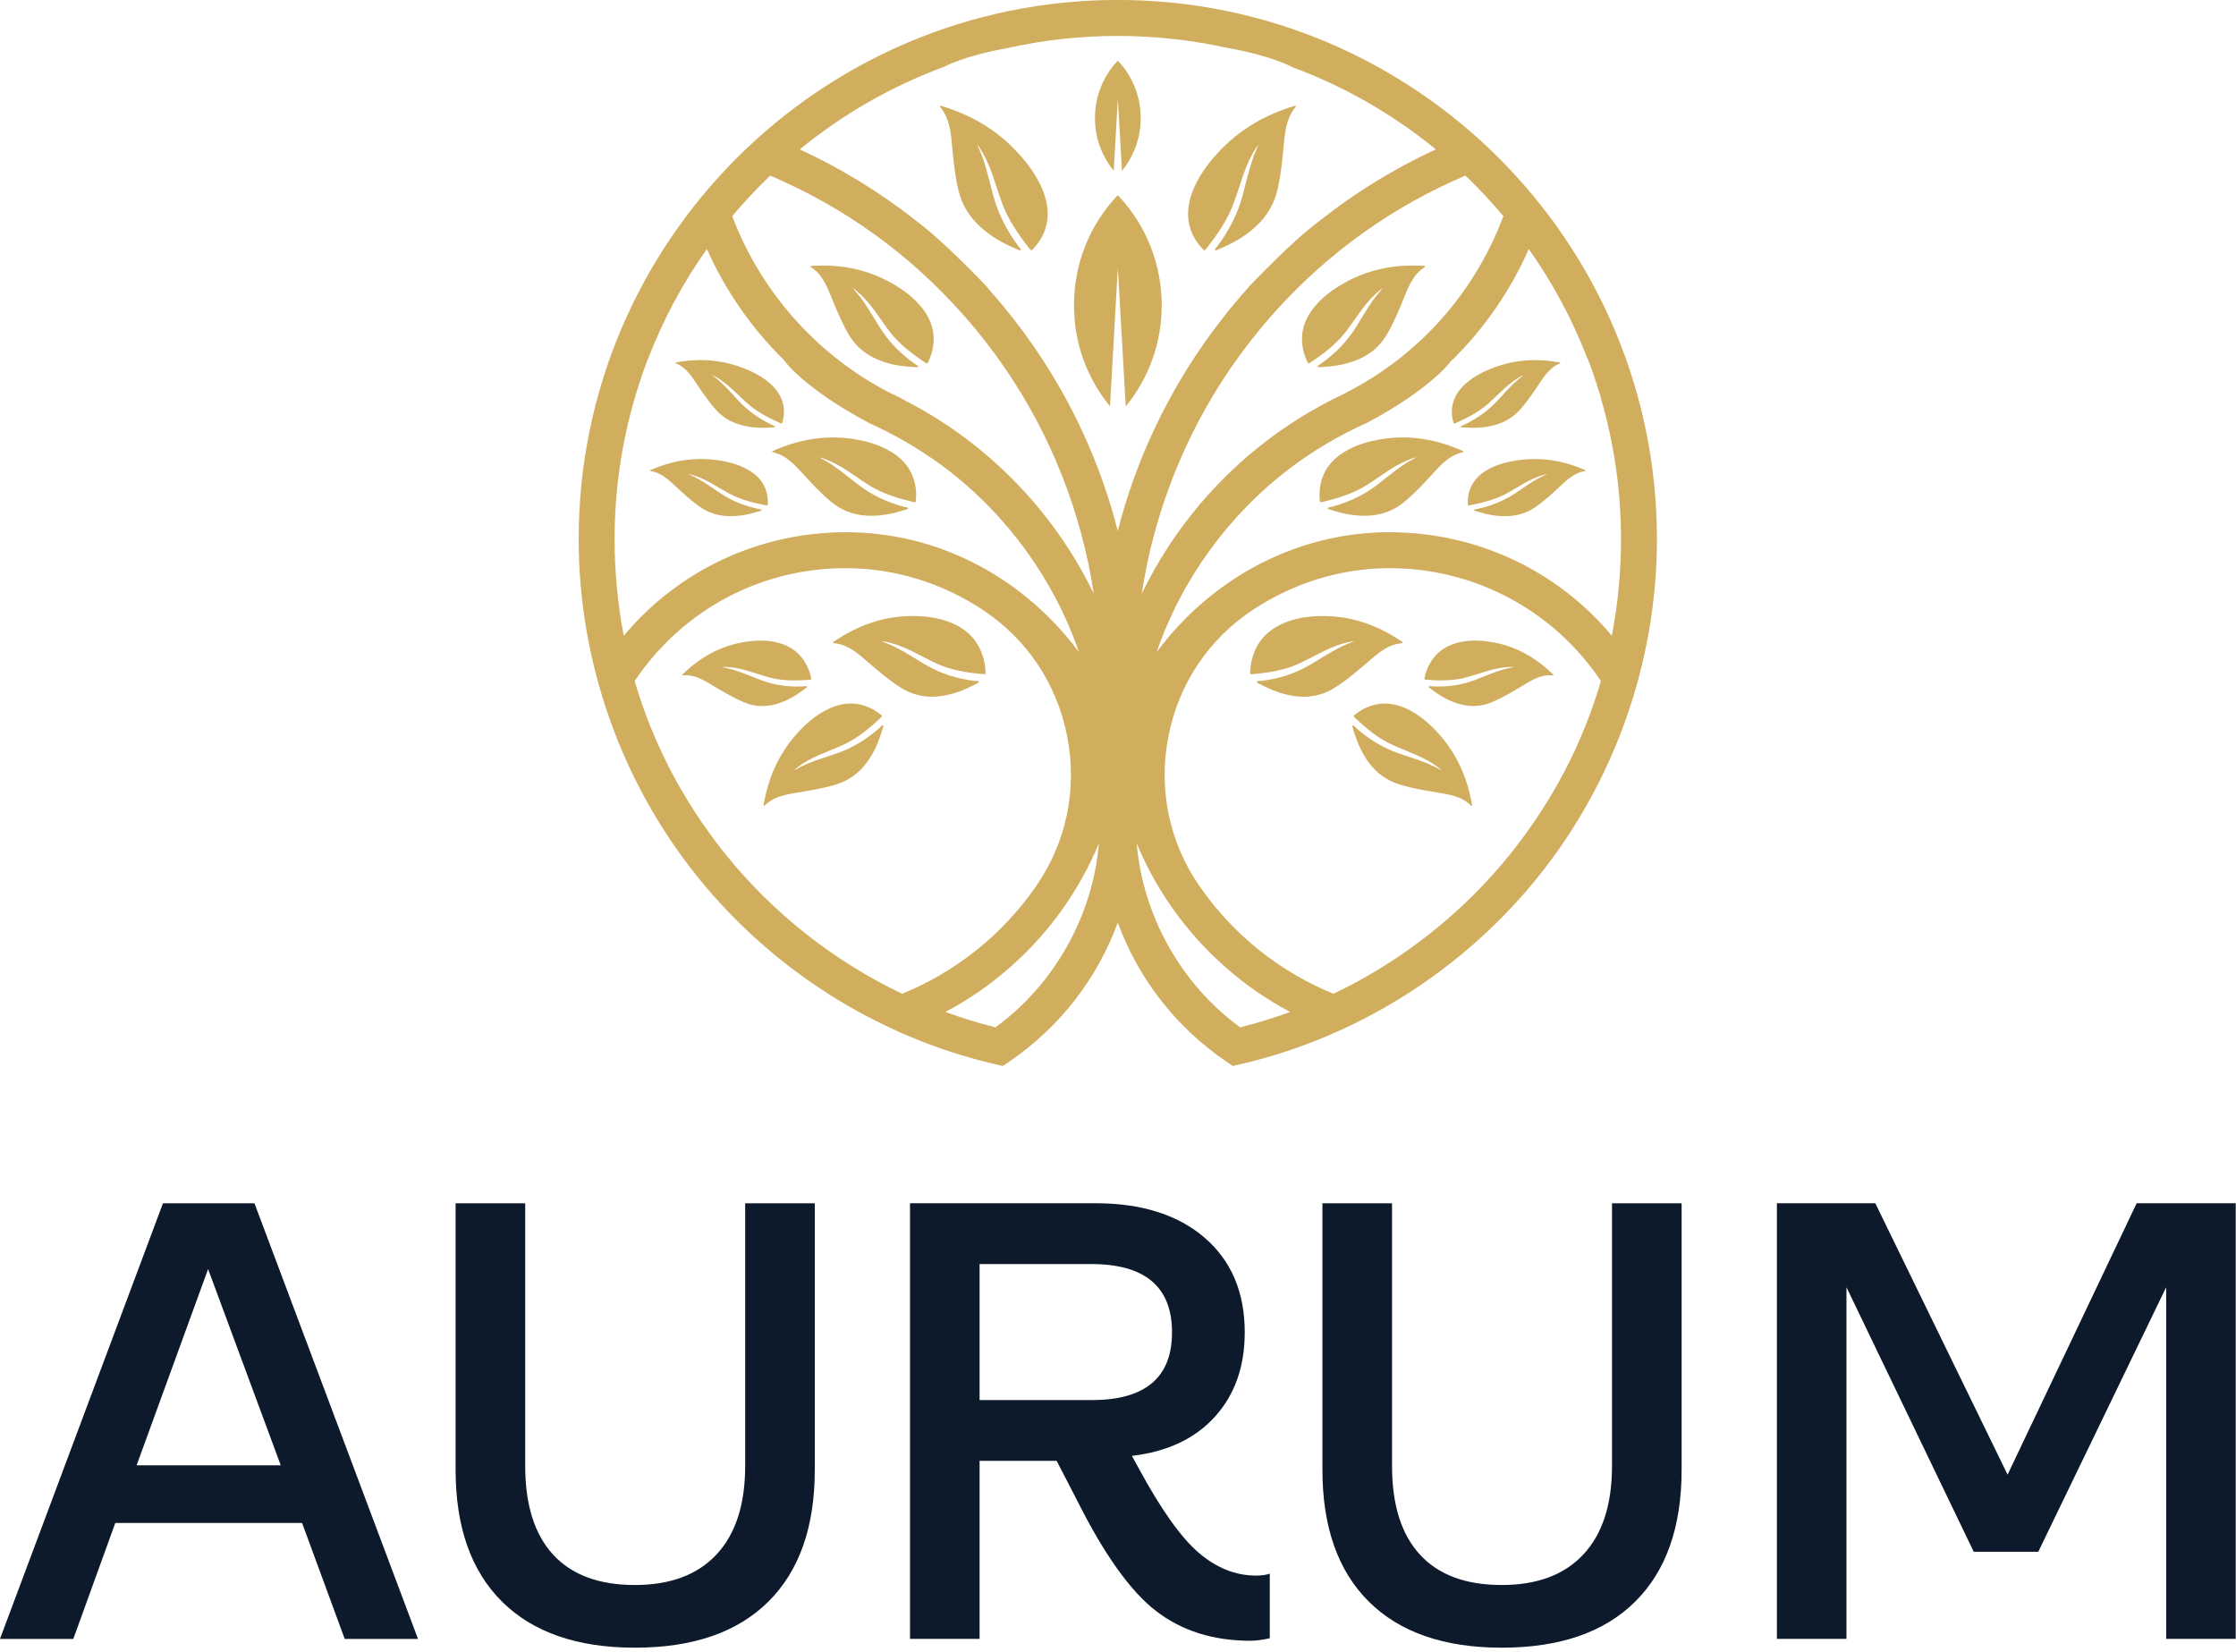 <?xml version="1.0" encoding="UTF-8" standalone="no"?>
<!DOCTYPE svg PUBLIC "-//W3C//DTD SVG 1.1//EN" "http://www.w3.org/Graphics/SVG/1.1/DTD/svg11.dtd">
<svg width="100%" height="100%" viewBox="0 0 360 266" version="1.1" xmlns="http://www.w3.org/2000/svg" xmlns:xlink="http://www.w3.org/1999/xlink" xml:space="preserve" xmlns:serif="http://www.serif.com/" style="fill-rule:evenodd;clip-rule:evenodd;stroke-linejoin:round;stroke-miterlimit:2;">
    <g transform="matrix(1,0,0,1,-204.079,-135.244)">
        <g transform="matrix(8.333,0,0,8.333,0,0)">
            <g transform="matrix(1,0,0,1,27.13,42.833)">
                <path d="M0,1.707L2.785,1.707L1.381,-2.084L0,1.707ZM4.021,5.062L3.197,2.821L-0.412,2.821L-1.223,5.062L-2.64,5.062L0.509,-3.355L2.277,-3.355L5.437,5.062L4.021,5.062Z" style="fill:rgb(13,26,44);fill-rule:nonzero;"/>
            </g>
            <g transform="matrix(1,0,0,1,36.757,39.478)">
                <path d="M0,8.586C-1.114,8.586 -1.97,8.289 -2.567,7.696C-3.165,7.103 -3.464,6.253 -3.464,5.147L-3.464,0L-2.119,0L-2.119,5.074C-2.119,5.825 -1.94,6.396 -1.58,6.788C-1.221,7.179 -0.694,7.375 0,7.375C0.686,7.375 1.213,7.177 1.58,6.782C1.948,6.386 2.131,5.817 2.131,5.074L2.131,0L3.476,0L3.476,5.147C3.476,6.253 3.177,7.103 2.579,7.696C1.982,8.289 1.122,8.586 0,8.586" style="fill:rgb(13,26,44);fill-rule:nonzero;"/>
            </g>
            <g transform="matrix(1,0,0,1,43.417,46.755)">
                <path d="M0,-6.103L0,-3.475L2.168,-3.475C3.201,-3.475 3.718,-3.911 3.718,-4.783C3.718,-5.663 3.197,-6.103 2.155,-6.103L0,-6.103ZM5.341,-0.084C5.445,-0.084 5.534,-0.096 5.607,-0.121L5.607,1.127C5.462,1.159 5.336,1.175 5.232,1.175C4.513,1.175 3.906,0.983 3.409,0.6C2.912,0.217 2.402,-0.5 1.877,-1.55L1.489,-2.301L0,-2.301L0,1.139L-1.344,1.139L-1.344,-7.278L2.24,-7.278C3.128,-7.278 3.831,-7.056 4.348,-6.612C4.864,-6.167 5.123,-5.558 5.123,-4.783C5.123,-4.121 4.931,-3.578 4.547,-3.154C4.164,-2.73 3.629,-2.478 2.943,-2.397L3.076,-2.155C3.504,-1.364 3.889,-0.821 4.233,-0.526C4.576,-0.232 4.945,-0.084 5.341,-0.084" style="fill:rgb(13,26,44);fill-rule:nonzero;"/>
            </g>
            <g transform="matrix(1,0,0,1,53.505,39.478)">
                <path d="M0,8.586C-1.114,8.586 -1.97,8.289 -2.567,7.696C-3.165,7.103 -3.464,6.253 -3.464,5.147L-3.464,0L-2.119,0L-2.119,5.074C-2.119,5.825 -1.94,6.396 -1.58,6.788C-1.221,7.179 -0.695,7.375 0,7.375C0.686,7.375 1.213,7.177 1.58,6.782C1.948,6.386 2.131,5.817 2.131,5.074L2.131,0L3.476,0L3.476,5.147C3.476,6.253 3.177,7.103 2.579,7.696C1.982,8.289 1.122,8.586 0,8.586" style="fill:rgb(13,26,44);fill-rule:nonzero;"/>
            </g>
            <g transform="matrix(1,0,0,1,58.822,39.477)">
                <path d="M0,8.417L0,0L1.901,0L4.457,5.244L6.951,0L8.865,0L8.865,8.417L7.521,8.417L7.521,1.623L5.05,6.734L3.803,6.734L1.344,1.623L1.344,8.417L0,8.417Z" style="fill:rgb(13,26,44);fill-rule:nonzero;"/>
            </g>
            <g transform="matrix(1,0,0,1,43.481,28.927)">
                <path d="M0,-0.014C-0.085,-0.287 -0.261,-0.505 -0.562,-0.643C-0.807,-0.754 -1.071,-0.794 -1.346,-0.795C-1.935,-0.798 -2.433,-0.604 -2.88,-0.301C-2.889,-0.295 -2.902,-0.29 -2.898,-0.279C-2.893,-0.268 -2.879,-0.27 -2.868,-0.269C-2.794,-0.261 -2.723,-0.244 -2.656,-0.214C-2.513,-0.151 -2.4,-0.059 -2.29,0.036C-2.069,0.226 -1.851,0.418 -1.599,0.581C-1.383,0.72 -1.143,0.784 -0.871,0.758C-0.6,0.733 -0.362,0.638 -0.136,0.518C-0.114,0.507 -0.075,0.497 -0.081,0.476C-0.087,0.454 -0.128,0.461 -0.153,0.459C-0.505,0.418 -0.826,0.314 -1.118,0.141C-1.3,0.033 -1.476,-0.083 -1.666,-0.181C-1.762,-0.231 -1.862,-0.27 -1.964,-0.311C-1.939,-0.307 -1.912,-0.305 -1.887,-0.3C-1.71,-0.265 -1.547,-0.202 -1.392,-0.127C-1.23,-0.048 -1.074,0.039 -0.911,0.115C-0.624,0.25 -0.308,0.301 0.016,0.329C0.057,0.332 0.053,0.31 0.052,0.289C0.047,0.186 0.031,0.085 0,-0.014" style="fill:rgb(209,173,94);fill-rule:nonzero;"/>
            </g>
            <g transform="matrix(1,0,0,1,40.041,28.95)">
                <path d="M0,0.588C0.016,0.576 0.046,0.562 0.038,0.546C0.03,0.529 -0.001,0.54 -0.022,0.541C-0.316,0.558 -0.593,0.517 -0.855,0.417C-1.019,0.355 -1.179,0.285 -1.348,0.231C-1.433,0.204 -1.521,0.186 -1.61,0.167C-1.588,0.166 -1.567,0.165 -1.545,0.165C-1.396,0.168 -1.254,0.197 -1.116,0.237C-0.973,0.278 -0.834,0.328 -0.69,0.367C-0.436,0.437 -0.171,0.434 0.097,0.412C0.131,0.409 0.125,0.391 0.121,0.374C0.102,0.291 0.075,0.211 0.036,0.134C-0.072,-0.077 -0.246,-0.23 -0.511,-0.301C-0.726,-0.358 -0.948,-0.353 -1.173,-0.316C-1.654,-0.235 -2.034,-0.007 -2.357,0.303C-2.363,0.309 -2.373,0.315 -2.368,0.324C-2.363,0.332 -2.351,0.328 -2.342,0.328C-2.28,0.324 -2.22,0.328 -2.161,0.343C-2.036,0.374 -1.931,0.434 -1.827,0.496C-1.62,0.62 -1.415,0.746 -1.186,0.844C-0.99,0.928 -0.785,0.946 -0.567,0.887C-0.349,0.828 -0.168,0.717 0,0.588" style="fill:rgb(209,173,94);fill-rule:nonzero;"/>
            </g>
            <g transform="matrix(1,0,0,1,37.235,25.882)">
                <path d="M0,-0.495C0.107,-0.44 0.189,-0.367 0.268,-0.294C0.427,-0.146 0.584,0.002 0.769,0.134C0.929,0.247 1.112,0.312 1.328,0.319C1.543,0.327 1.737,0.284 1.924,0.225C1.942,0.219 1.973,0.216 1.97,0.201C1.967,0.186 1.935,0.187 1.916,0.183C1.641,0.124 1.397,0.025 1.181,-0.118C1.046,-0.206 0.917,-0.3 0.775,-0.383C0.704,-0.425 0.628,-0.461 0.551,-0.497C0.571,-0.493 0.591,-0.488 0.611,-0.483C0.747,-0.444 0.87,-0.387 0.987,-0.322C1.108,-0.255 1.224,-0.182 1.346,-0.116C1.561,-0 1.806,0.063 2.058,0.111C2.09,0.117 2.089,0.101 2.089,0.087C2.093,0.018 2.089,-0.051 2.072,-0.12C2.026,-0.312 1.905,-0.474 1.678,-0.593C1.495,-0.691 1.29,-0.741 1.074,-0.767C0.612,-0.822 0.205,-0.736 -0.17,-0.573C-0.177,-0.57 -0.188,-0.568 -0.185,-0.56C-0.182,-0.553 -0.171,-0.552 -0.163,-0.551C-0.105,-0.538 -0.051,-0.521 0,-0.495" style="fill:rgb(209,173,94);fill-rule:nonzero;"/>
            </g>
            <g transform="matrix(1,0,0,1,39.411,25.876)">
                <path d="M0,-0.918C0.003,-0.908 0.017,-0.907 0.027,-0.905C0.098,-0.887 0.164,-0.861 0.225,-0.824C0.354,-0.747 0.451,-0.646 0.545,-0.544C0.733,-0.34 0.917,-0.134 1.139,0.05C1.329,0.208 1.553,0.3 1.819,0.316C2.084,0.332 2.327,0.28 2.562,0.205C2.585,0.197 2.624,0.194 2.621,0.174C2.618,0.153 2.578,0.154 2.554,0.148C2.218,0.06 1.922,-0.081 1.664,-0.28C1.502,-0.404 1.348,-0.535 1.177,-0.651C1.092,-0.71 1,-0.761 0.907,-0.812C0.931,-0.805 0.956,-0.799 0.98,-0.791C1.146,-0.734 1.295,-0.653 1.435,-0.562C1.581,-0.468 1.72,-0.366 1.867,-0.273C2.127,-0.109 2.426,-0.018 2.734,0.054C2.773,0.063 2.773,0.042 2.775,0.023C2.784,-0.07 2.782,-0.165 2.766,-0.259C2.72,-0.519 2.58,-0.742 2.307,-0.911C2.086,-1.047 1.836,-1.122 1.57,-1.163C1.001,-1.25 0.493,-1.146 0.02,-0.936C0.011,-0.932 -0.003,-0.929 0,-0.918" style="fill:rgb(209,173,94);fill-rule:nonzero;"/>
            </g>
            <g transform="matrix(1,0,0,1,40.171,23.269)">
                <path d="M0,-1.87C0.06,-1.828 0.113,-1.782 0.158,-1.726C0.252,-1.608 0.307,-1.48 0.36,-1.352C0.465,-1.095 0.566,-0.838 0.71,-0.588C0.833,-0.374 1.011,-0.21 1.255,-0.102C1.497,0.006 1.743,0.042 1.99,0.053C2.013,0.054 2.051,0.064 2.056,0.044C2.06,0.024 2.022,0.011 2.002,-0.004C1.718,-0.203 1.49,-0.438 1.317,-0.715C1.208,-0.887 1.109,-1.063 0.99,-1.232C0.93,-1.317 0.862,-1.396 0.792,-1.477C0.813,-1.462 0.834,-1.448 0.854,-1.432C0.99,-1.321 1.101,-1.193 1.201,-1.059C1.305,-0.92 1.399,-0.776 1.505,-0.637C1.691,-0.393 1.94,-0.203 2.204,-0.028C2.237,-0.006 2.244,-0.026 2.252,-0.044C2.293,-0.128 2.325,-0.217 2.342,-0.311C2.391,-0.571 2.337,-0.828 2.14,-1.082C1.98,-1.287 1.771,-1.444 1.536,-1.575C1.033,-1.855 0.521,-1.934 0.004,-1.902C-0.006,-1.901 -0.02,-1.903 -0.021,-1.892C-0.022,-1.881 -0.009,-1.876 0,-1.87" style="fill:rgb(209,173,94);fill-rule:nonzero;"/>
            </g>
            <g transform="matrix(1,0,0,1,41.492,31.305)">
                <path d="M0,-1.019C-0.253,-0.793 -0.527,-0.627 -0.827,-0.522C-1.015,-0.457 -1.204,-0.401 -1.39,-0.324C-1.484,-0.286 -1.574,-0.238 -1.666,-0.19C-1.647,-0.206 -1.629,-0.223 -1.61,-0.238C-1.474,-0.343 -1.328,-0.421 -1.179,-0.487C-1.023,-0.555 -0.866,-0.614 -0.711,-0.684C-0.439,-0.808 -0.203,-1.003 0.022,-1.216C0.051,-1.243 0.033,-1.253 0.019,-1.265C-0.052,-1.322 -0.128,-1.371 -0.213,-1.408C-0.448,-1.509 -0.703,-1.514 -0.987,-1.382C-1.217,-1.275 -1.413,-1.11 -1.59,-0.916C-1.969,-0.5 -2.159,-0.031 -2.246,0.466C-2.248,0.476 -2.253,0.488 -2.243,0.492C-2.233,0.495 -2.225,0.484 -2.217,0.477C-2.164,0.429 -2.108,0.389 -2.046,0.358C-1.913,0.295 -1.78,0.27 -1.646,0.247C-1.38,0.203 -1.114,0.163 -0.846,0.08C-0.615,0.009 -0.42,-0.123 -0.263,-0.331C-0.106,-0.538 -0.016,-0.764 0.05,-0.996C0.057,-1.017 0.075,-1.051 0.057,-1.059C0.039,-1.068 0.018,-1.035 0,-1.019" style="fill:rgb(209,173,94);fill-rule:nonzero;"/>
            </g>
            <g transform="matrix(1,0,0,1,51.351,29.127)">
                <path d="M0,-0.414C0.067,-0.444 0.138,-0.46 0.212,-0.468C0.223,-0.469 0.237,-0.468 0.242,-0.479C0.246,-0.49 0.233,-0.495 0.224,-0.501C-0.223,-0.804 -0.721,-0.998 -1.309,-0.995C-1.584,-0.994 -1.849,-0.954 -2.093,-0.842C-2.395,-0.704 -2.571,-0.487 -2.656,-0.214C-2.687,-0.114 -2.702,-0.013 -2.707,0.089C-2.708,0.11 -2.712,0.133 -2.671,0.129C-2.348,0.101 -2.032,0.051 -1.745,-0.084C-1.582,-0.161 -1.426,-0.248 -1.264,-0.326C-1.108,-0.402 -0.946,-0.465 -0.769,-0.499C-0.743,-0.504 -0.717,-0.507 -0.691,-0.51C-0.794,-0.47 -0.894,-0.43 -0.989,-0.381C-1.18,-0.282 -1.355,-0.167 -1.538,-0.059C-1.829,0.114 -2.15,0.219 -2.503,0.259C-2.528,0.262 -2.568,0.255 -2.574,0.276C-2.58,0.298 -2.541,0.308 -2.52,0.319C-2.294,0.438 -2.055,0.534 -1.785,0.559C-1.513,0.584 -1.273,0.521 -1.057,0.381C-0.805,0.219 -0.587,0.027 -0.366,-0.163C-0.256,-0.258 -0.143,-0.351 0,-0.414" style="fill:rgb(209,173,94);fill-rule:nonzero;"/>
            </g>
            <g transform="matrix(1,0,0,1,54.491,29.234)">
                <path d="M0,0.019C-0.323,-0.291 -0.702,-0.52 -1.183,-0.6C-1.408,-0.637 -1.63,-0.642 -1.845,-0.585C-2.111,-0.515 -2.285,-0.361 -2.393,-0.15C-2.432,-0.074 -2.459,0.007 -2.477,0.09C-2.481,0.107 -2.487,0.124 -2.454,0.127C-2.186,0.15 -1.92,0.153 -1.667,0.083C-1.523,0.043 -1.383,-0.006 -1.24,-0.047C-1.102,-0.087 -0.961,-0.116 -0.811,-0.119C-0.79,-0.12 -0.768,-0.118 -0.747,-0.117C-0.836,-0.099 -0.924,-0.08 -1.008,-0.053C-1.178,-0 -1.337,0.07 -1.501,0.133C-1.764,0.233 -2.04,0.273 -2.334,0.257C-2.355,0.256 -2.387,0.245 -2.395,0.261C-2.403,0.278 -2.372,0.291 -2.357,0.304C-2.188,0.433 -2.007,0.544 -1.79,0.602C-1.571,0.661 -1.366,0.643 -1.17,0.56C-0.941,0.462 -0.736,0.336 -0.53,0.212C-0.426,0.15 -0.321,0.09 -0.195,0.058C-0.136,0.043 -0.076,0.04 -0.014,0.044C-0.005,0.044 0.006,0.048 0.011,0.039C0.016,0.031 0.006,0.025 0,0.019" style="fill:rgb(209,173,94);fill-rule:nonzero;"/>
            </g>
            <g transform="matrix(1,0,0,1,55.11,25.96)">
                <path d="M0,-0.651C-0.375,-0.814 -0.781,-0.9 -1.244,-0.844C-1.46,-0.818 -1.665,-0.768 -1.848,-0.671C-2.075,-0.551 -2.196,-0.389 -2.242,-0.198C-2.258,-0.129 -2.263,-0.059 -2.259,0.01C-2.258,0.024 -2.26,0.039 -2.228,0.033C-1.976,-0.015 -1.731,-0.077 -1.516,-0.193C-1.393,-0.26 -1.278,-0.332 -1.157,-0.4C-1.04,-0.464 -0.917,-0.522 -0.781,-0.56C-0.761,-0.566 -0.741,-0.57 -0.721,-0.575C-0.798,-0.538 -0.874,-0.503 -0.945,-0.461C-1.087,-0.378 -1.216,-0.284 -1.351,-0.195C-1.567,-0.053 -1.811,0.046 -2.085,0.105C-2.105,0.109 -2.137,0.108 -2.14,0.123C-2.143,0.138 -2.112,0.141 -2.094,0.147C-1.907,0.207 -1.712,0.249 -1.498,0.242C-1.282,0.234 -1.098,0.17 -0.939,0.057C-0.753,-0.075 -0.597,-0.224 -0.438,-0.371C-0.359,-0.445 -0.277,-0.517 -0.17,-0.573C-0.119,-0.599 -0.065,-0.616 -0.007,-0.628C0.001,-0.63 0.013,-0.63 0.015,-0.638C0.018,-0.646 0.007,-0.648 0,-0.651" style="fill:rgb(209,173,94);fill-rule:nonzero;"/>
            </g>
            <g transform="matrix(1,0,0,1,52.745,25.893)">
                <path d="M0,-0.953C-0.474,-1.163 -0.981,-1.268 -1.55,-1.18C-1.816,-1.139 -2.067,-1.065 -2.287,-0.928C-2.56,-0.759 -2.701,-0.536 -2.746,-0.276C-2.762,-0.182 -2.764,-0.088 -2.755,0.006C-2.753,0.025 -2.754,0.046 -2.715,0.037C-2.406,-0.035 -2.107,-0.127 -1.848,-0.291C-1.7,-0.384 -1.562,-0.485 -1.416,-0.58C-1.275,-0.671 -1.126,-0.752 -0.96,-0.808C-0.936,-0.817 -0.911,-0.823 -0.887,-0.829C-0.98,-0.778 -1.072,-0.727 -1.157,-0.669C-1.328,-0.552 -1.482,-0.422 -1.644,-0.297C-1.902,-0.099 -2.199,0.043 -2.534,0.13C-2.558,0.137 -2.598,0.136 -2.601,0.156C-2.604,0.177 -2.565,0.18 -2.543,0.187C-2.307,0.263 -2.064,0.315 -1.799,0.299C-1.533,0.282 -1.31,0.19 -1.119,0.032C-0.898,-0.152 -0.713,-0.357 -0.525,-0.562C-0.431,-0.664 -0.335,-0.764 -0.205,-0.842C-0.144,-0.879 -0.078,-0.904 -0.007,-0.922C0.003,-0.924 0.017,-0.925 0.02,-0.935C0.023,-0.946 0.009,-0.949 0,-0.953" style="fill:rgb(209,173,94);fill-rule:nonzero;"/>
            </g>
            <g transform="matrix(1,0,0,1,49.752,21.443)">
                <path d="M0,1.782C0.008,1.799 0.015,1.819 0.048,1.797C0.313,1.622 0.561,1.432 0.747,1.188C0.853,1.05 0.948,0.906 1.051,0.767C1.151,0.633 1.263,0.505 1.399,0.394C1.418,0.378 1.44,0.364 1.46,0.348C1.391,0.429 1.322,0.509 1.262,0.593C1.143,0.762 1.044,0.938 0.936,1.111C0.763,1.387 0.534,1.623 0.25,1.822C0.23,1.836 0.192,1.849 0.197,1.87C0.201,1.89 0.239,1.879 0.262,1.878C0.509,1.867 0.755,1.831 0.998,1.724C1.242,1.616 1.419,1.452 1.542,1.237C1.686,0.988 1.788,0.73 1.892,0.474C1.945,0.345 2.001,0.217 2.095,0.099C2.139,0.044 2.192,-0.003 2.252,-0.044C2.261,-0.051 2.274,-0.056 2.273,-0.067C2.272,-0.078 2.258,-0.076 2.248,-0.076C1.731,-0.108 1.219,-0.03 0.716,0.251C0.482,0.382 0.272,0.539 0.113,0.744C-0.084,0.997 -0.138,1.255 -0.09,1.514C-0.072,1.609 -0.041,1.698 0,1.782" style="fill:rgb(209,173,94);fill-rule:nonzero;"/>
            </g>
            <g transform="matrix(1,0,0,1,52.273,31.203)">
                <path d="M0,-0.813C-0.177,-1.007 -0.373,-1.172 -0.602,-1.279C-0.886,-1.411 -1.142,-1.407 -1.376,-1.305C-1.461,-1.268 -1.538,-1.219 -1.609,-1.162C-1.623,-1.15 -1.64,-1.14 -1.612,-1.113C-1.387,-0.9 -1.151,-0.705 -0.878,-0.581C-0.723,-0.511 -0.566,-0.452 -0.411,-0.384C-0.262,-0.318 -0.116,-0.24 0.02,-0.135C0.04,-0.12 0.058,-0.103 0.077,-0.087C-0.015,-0.135 -0.106,-0.183 -0.199,-0.221C-0.386,-0.298 -0.575,-0.354 -0.762,-0.419C-1.063,-0.524 -1.337,-0.69 -1.59,-0.916C-1.608,-0.932 -1.629,-0.965 -1.647,-0.956C-1.664,-0.948 -1.646,-0.914 -1.64,-0.893C-1.573,-0.661 -1.484,-0.435 -1.327,-0.228C-1.17,-0.021 -0.974,0.112 -0.744,0.183C-0.475,0.266 -0.21,0.306 0.057,0.35C0.19,0.373 0.323,0.398 0.456,0.461C0.518,0.492 0.575,0.532 0.628,0.58C0.635,0.587 0.643,0.598 0.653,0.595C0.664,0.591 0.658,0.579 0.657,0.569C0.57,0.072 0.379,-0.397 0,-0.813" style="fill:rgb(209,173,94);fill-rule:nonzero;"/>
            </g>
            <g transform="matrix(1,0,0,1,46.087,24.082)">
                <path d="M0,-4.081L-0.016,-4.064C-0.552,-3.493 -0.847,-2.743 -0.846,-1.952C-0.846,-1.232 -0.599,-0.549 -0.15,-0.002L0.001,-2.685L0.154,0C0.603,-0.548 0.849,-1.233 0.849,-1.953C0.848,-2.744 0.553,-3.494 0.016,-4.064L0,-4.081Z" style="fill:rgb(209,173,94);fill-rule:nonzero;"/>
            </g>
            <g transform="matrix(1,0,0,1,46.088,18.802)">
                <path d="M0,-0.672L0.08,0.728C0.314,0.442 0.442,0.085 0.442,-0.29C0.442,-0.703 0.287,-1.094 0.008,-1.391L-0.001,-1.4L-0.009,-1.391C-0.288,-1.093 -0.442,-0.702 -0.442,-0.29C-0.442,0.086 -0.313,0.442 -0.079,0.727L0,-0.672Z" style="fill:rgb(209,173,94);fill-rule:nonzero;"/>
            </g>
            <g transform="matrix(1,0,0,1,37.561,24.405)">
                <path d="M0,-1.151C0.054,-1.126 0.102,-1.097 0.146,-1.06C0.237,-0.981 0.3,-0.892 0.361,-0.802C0.481,-0.622 0.6,-0.442 0.75,-0.271C0.879,-0.124 1.043,-0.019 1.251,0.037C1.458,0.094 1.658,0.097 1.854,0.082C1.872,0.081 1.903,0.085 1.904,0.07C1.904,0.054 1.873,0.048 1.855,0.039C1.601,-0.081 1.386,-0.233 1.209,-0.421C1.098,-0.539 0.994,-0.66 0.874,-0.773C0.815,-0.83 0.749,-0.882 0.682,-0.935C0.701,-0.926 0.72,-0.918 0.737,-0.908C0.861,-0.839 0.968,-0.755 1.066,-0.665C1.169,-0.572 1.265,-0.474 1.369,-0.382C1.552,-0.219 1.776,-0.102 2.01,0.002C2.039,0.015 2.042,0 2.046,-0.014C2.065,-0.08 2.077,-0.149 2.077,-0.22C2.076,-0.416 1.995,-0.602 1.802,-0.771C1.646,-0.907 1.458,-1.003 1.253,-1.078C0.816,-1.238 0.401,-1.248 -0.002,-1.175C-0.009,-1.174 -0.02,-1.174 -0.02,-1.166C-0.019,-1.158 -0.008,-1.155 0,-1.151" style="fill:rgb(209,173,94);fill-rule:nonzero;"/>
            </g>
            <g transform="matrix(1,0,0,1,44.175,20.145)">
                <path d="M0,-0.943C-0.436,-1.424 -0.946,-1.702 -1.495,-1.868C-1.505,-1.871 -1.519,-1.878 -1.524,-1.867C-1.528,-1.857 -1.516,-1.846 -1.509,-1.837C-1.459,-1.771 -1.419,-1.703 -1.39,-1.629C-1.328,-1.471 -1.31,-1.319 -1.296,-1.167C-1.267,-0.863 -1.241,-0.561 -1.169,-0.25C-1.108,0.017 -0.974,0.254 -0.753,0.459C-0.534,0.662 -0.289,0.794 -0.035,0.9C-0.011,0.91 0.025,0.935 0.036,0.916C0.047,0.897 0.012,0.869 -0.005,0.847C-0.239,0.534 -0.403,0.204 -0.497,-0.146C-0.556,-0.364 -0.605,-0.583 -0.676,-0.802C-0.712,-0.912 -0.759,-1.02 -0.806,-1.129C-0.789,-1.106 -0.771,-1.083 -0.756,-1.059C-0.649,-0.893 -0.573,-0.719 -0.51,-0.543C-0.446,-0.36 -0.392,-0.177 -0.325,0.006C-0.207,0.328 -0.008,0.618 0.213,0.899C0.241,0.934 0.254,0.917 0.269,0.902C0.338,0.831 0.398,0.752 0.446,0.662C0.577,0.415 0.602,0.13 0.475,-0.206C0.373,-0.477 0.204,-0.718 0,-0.943" style="fill:rgb(209,173,94);fill-rule:nonzero;"/>
            </g>
            <g transform="matrix(1,0,0,1,52.608,23.253)">
                <path d="M0,1.155C0.234,1.051 0.458,0.934 0.641,0.771C0.745,0.678 0.841,0.581 0.943,0.488C1.042,0.398 1.149,0.314 1.272,0.245C1.29,0.235 1.309,0.227 1.327,0.218C1.261,0.27 1.195,0.323 1.135,0.38C1.016,0.493 0.912,0.614 0.801,0.732C0.623,0.92 0.408,1.072 0.155,1.192C0.137,1.201 0.106,1.207 0.106,1.223C0.106,1.238 0.138,1.234 0.156,1.235C0.352,1.25 0.551,1.247 0.758,1.19C0.966,1.134 1.13,1.029 1.26,0.882C1.41,0.711 1.528,0.531 1.649,0.351C1.71,0.261 1.772,0.172 1.864,0.093C1.907,0.056 1.956,0.027 2.01,0.002C2.018,-0.002 2.029,-0.005 2.029,-0.013C2.03,-0.021 2.019,-0.021 2.011,-0.022C1.609,-0.095 1.194,-0.085 0.756,0.075C0.552,0.15 0.364,0.246 0.208,0.382C0.015,0.551 -0.066,0.737 -0.067,0.933C-0.067,1.004 -0.056,1.073 -0.036,1.139C-0.032,1.153 -0.03,1.168 0,1.155" style="fill:rgb(209,173,94);fill-rule:nonzero;"/>
            </g>
            <g transform="matrix(1,0,0,1,51.336,26.542)">
                <path d="M0,-0.029L-0.064,-0.029C-1.514,-0.011 -2.893,0.584 -3.949,1.648C-4.147,1.847 -4.332,2.062 -4.498,2.287C-4.018,0.89 -3.108,-0.366 -1.927,-1.261C-1.46,-1.615 -0.961,-1.908 -0.438,-2.14C0.839,-2.819 1.204,-3.355 1.204,-3.355L1.217,-3.36C1.839,-3.974 2.335,-4.694 2.692,-5.5C3.153,-4.848 3.532,-4.143 3.819,-3.401C3.823,-3.393 3.829,-3.385 3.832,-3.377C3.954,-3.074 4.086,-2.627 4.086,-2.627L4.083,-2.626C4.342,-1.741 4.474,-0.823 4.474,0.103C4.474,0.734 4.414,1.362 4.297,1.971C3.235,0.7 1.671,-0.029 0,-0.029M2.333,6.19C1.42,7.326 0.239,8.259 -1.082,8.888C-2.114,8.467 -3,7.761 -3.644,6.846L-3.662,6.821C-4.253,5.973 -4.47,4.943 -4.272,3.922C-4.075,2.902 -3.491,2.029 -2.628,1.463C-1.848,0.952 -0.959,0.677 -0.056,0.666C-0.035,0.665 -0.015,0.665 0.005,0.665C1.648,0.665 3.173,1.481 4.086,2.846C3.731,4.06 3.141,5.185 2.333,6.19M-2.885,9.537C-4.024,8.705 -4.765,7.383 -4.884,5.979C-4.702,6.42 -4.47,6.841 -4.194,7.233C-3.604,8.07 -2.818,8.763 -1.918,9.239C-2.237,9.356 -2.562,9.456 -2.885,9.537M-6.873,-3.619C-7.133,-3.995 -7.418,-4.359 -7.722,-4.701C-7.751,-4.734 -7.776,-4.769 -7.803,-4.802L-7.803,-4.798C-7.803,-4.798 -8.594,-5.638 -9.147,-6.048C-9.837,-6.593 -10.592,-7.056 -11.393,-7.426C-10.555,-8.111 -9.619,-8.647 -8.609,-9.02C-8.609,-9.02 -8.217,-9.236 -7.373,-9.385C-5.985,-9.695 -4.519,-9.695 -3.131,-9.386C-3.128,-9.385 -3.125,-9.385 -3.122,-9.385C-2.277,-9.236 -1.886,-9.02 -1.886,-9.02L-1.885,-9.018C-0.876,-8.645 0.059,-8.11 0.896,-7.426C0.102,-7.06 -0.647,-6.601 -1.331,-6.061C-1.337,-6.057 -1.342,-6.052 -1.348,-6.048C-1.9,-5.638 -2.691,-4.798 -2.691,-4.798L-2.691,-4.803C-2.708,-4.783 -2.722,-4.762 -2.739,-4.742C-3.059,-4.385 -3.359,-4.004 -3.632,-3.607C-4.38,-2.52 -4.924,-1.325 -5.249,-0.055C-5.574,-1.33 -6.121,-2.529 -6.873,-3.619M-7.612,9.537C-7.935,9.456 -8.26,9.356 -8.579,9.239C-7.679,8.763 -6.893,8.07 -6.303,7.233C-6.027,6.841 -5.795,6.42 -5.613,5.98C-5.732,7.383 -6.473,8.705 -7.612,9.537M-12.83,6.19C-13.638,5.185 -14.228,4.06 -14.583,2.846C-13.654,1.456 -12.107,0.641 -10.441,0.666C-9.538,0.677 -8.649,0.952 -7.869,1.463C-7.006,2.029 -6.422,2.902 -6.225,3.922C-6.027,4.943 -6.244,5.973 -6.835,6.821L-6.852,6.846C-7.497,7.761 -8.383,8.467 -9.415,8.888C-10.736,8.259 -11.917,7.326 -12.83,6.19M-14.971,0.103C-14.971,-0.823 -14.839,-1.742 -14.58,-2.627C-14.58,-2.627 -14.449,-3.074 -14.326,-3.377C-14.037,-4.128 -13.655,-4.842 -13.188,-5.501C-12.829,-4.697 -12.328,-3.975 -11.699,-3.355C-11.699,-3.355 -11.33,-2.814 -10.038,-2.131C-9.859,-2.05 -9.683,-1.963 -9.51,-1.868C-9.504,-1.866 -9.499,-1.863 -9.493,-1.86L-9.496,-1.861C-9.176,-1.685 -8.867,-1.486 -8.57,-1.261C-7.389,-0.366 -6.479,0.89 -5.999,2.287C-6.165,2.062 -6.35,1.848 -6.548,1.648C-7.603,0.585 -8.983,-0.011 -10.433,-0.029L-10.503,-0.029C-12.17,-0.029 -13.732,0.7 -14.794,1.971C-14.911,1.362 -14.971,0.734 -14.971,0.103M-11.965,-6.919C-10.528,-6.307 -9.274,-5.404 -8.238,-4.234L-8.228,-4.223C-8.223,-4.217 -8.218,-4.211 -8.213,-4.206L-8.203,-4.195C-7.932,-3.886 -7.677,-3.56 -7.446,-3.224C-6.545,-1.92 -5.948,-0.408 -5.713,1.158C-6.496,-0.461 -7.805,-1.792 -9.413,-2.602L-9.411,-2.606L-9.453,-2.626C-10.937,-3.318 -12.12,-4.597 -12.698,-6.137C-12.468,-6.411 -12.221,-6.674 -11.965,-6.919M2.201,-6.136C1.645,-4.649 0.561,-3.436 -0.85,-2.719L-0.866,-2.708C-2.577,-1.909 -3.964,-0.539 -4.785,1.158C-4.55,-0.404 -3.955,-1.912 -3.059,-3.213C-2.815,-3.567 -2.547,-3.91 -2.263,-4.231L-2.261,-4.23L-2.217,-4.282C-1.189,-5.428 0.051,-6.316 1.468,-6.92C1.724,-6.675 1.971,-6.411 2.201,-6.136M-5.249,-10.313C-10.992,-10.313 -15.665,-5.64 -15.665,0.103C-15.665,2.469 -14.851,4.785 -13.371,6.626C-11.914,8.438 -9.871,9.725 -7.619,10.249L-7.47,10.284L-7.344,10.198C-6.376,9.536 -5.653,8.609 -5.249,7.514C-4.845,8.609 -4.121,9.536 -3.153,10.198L-3.027,10.284L-2.878,10.249C-0.626,9.725 1.417,8.438 2.874,6.626C4.353,4.785 5.168,2.469 5.168,0.103C5.168,-5.64 0.495,-10.313 -5.249,-10.313" style="fill:rgb(209,173,94);fill-rule:nonzero;"/>
            </g>
            <g transform="matrix(1,0,0,1,47.79,18.303)">
                <path d="M0,2.741C0.221,2.46 0.421,2.169 0.538,1.848C0.605,1.665 0.659,1.482 0.724,1.299C0.786,1.123 0.862,0.949 0.969,0.783C0.985,0.759 1.003,0.736 1.019,0.713C0.972,0.822 0.925,0.93 0.89,1.04C0.818,1.259 0.77,1.478 0.711,1.696C0.617,2.046 0.452,2.376 0.218,2.689C0.201,2.711 0.166,2.739 0.177,2.758C0.188,2.777 0.224,2.752 0.248,2.742C0.502,2.636 0.747,2.504 0.967,2.301C1.187,2.096 1.321,1.859 1.383,1.592C1.454,1.281 1.48,0.979 1.509,0.675C1.524,0.523 1.542,0.371 1.603,0.213C1.632,0.139 1.673,0.071 1.722,0.005C1.73,-0.004 1.742,-0.015 1.737,-0.025C1.732,-0.036 1.719,-0.029 1.708,-0.026C1.159,0.14 0.65,0.418 0.213,0.899C0.009,1.124 -0.16,1.365 -0.262,1.636C-0.388,1.972 -0.364,2.257 -0.233,2.504C-0.185,2.594 -0.124,2.673 -0.055,2.744C-0.041,2.759 -0.028,2.776 0,2.741" style="fill:rgb(209,173,94);fill-rule:nonzero;"/>
            </g>
        </g>
    </g>
</svg>
